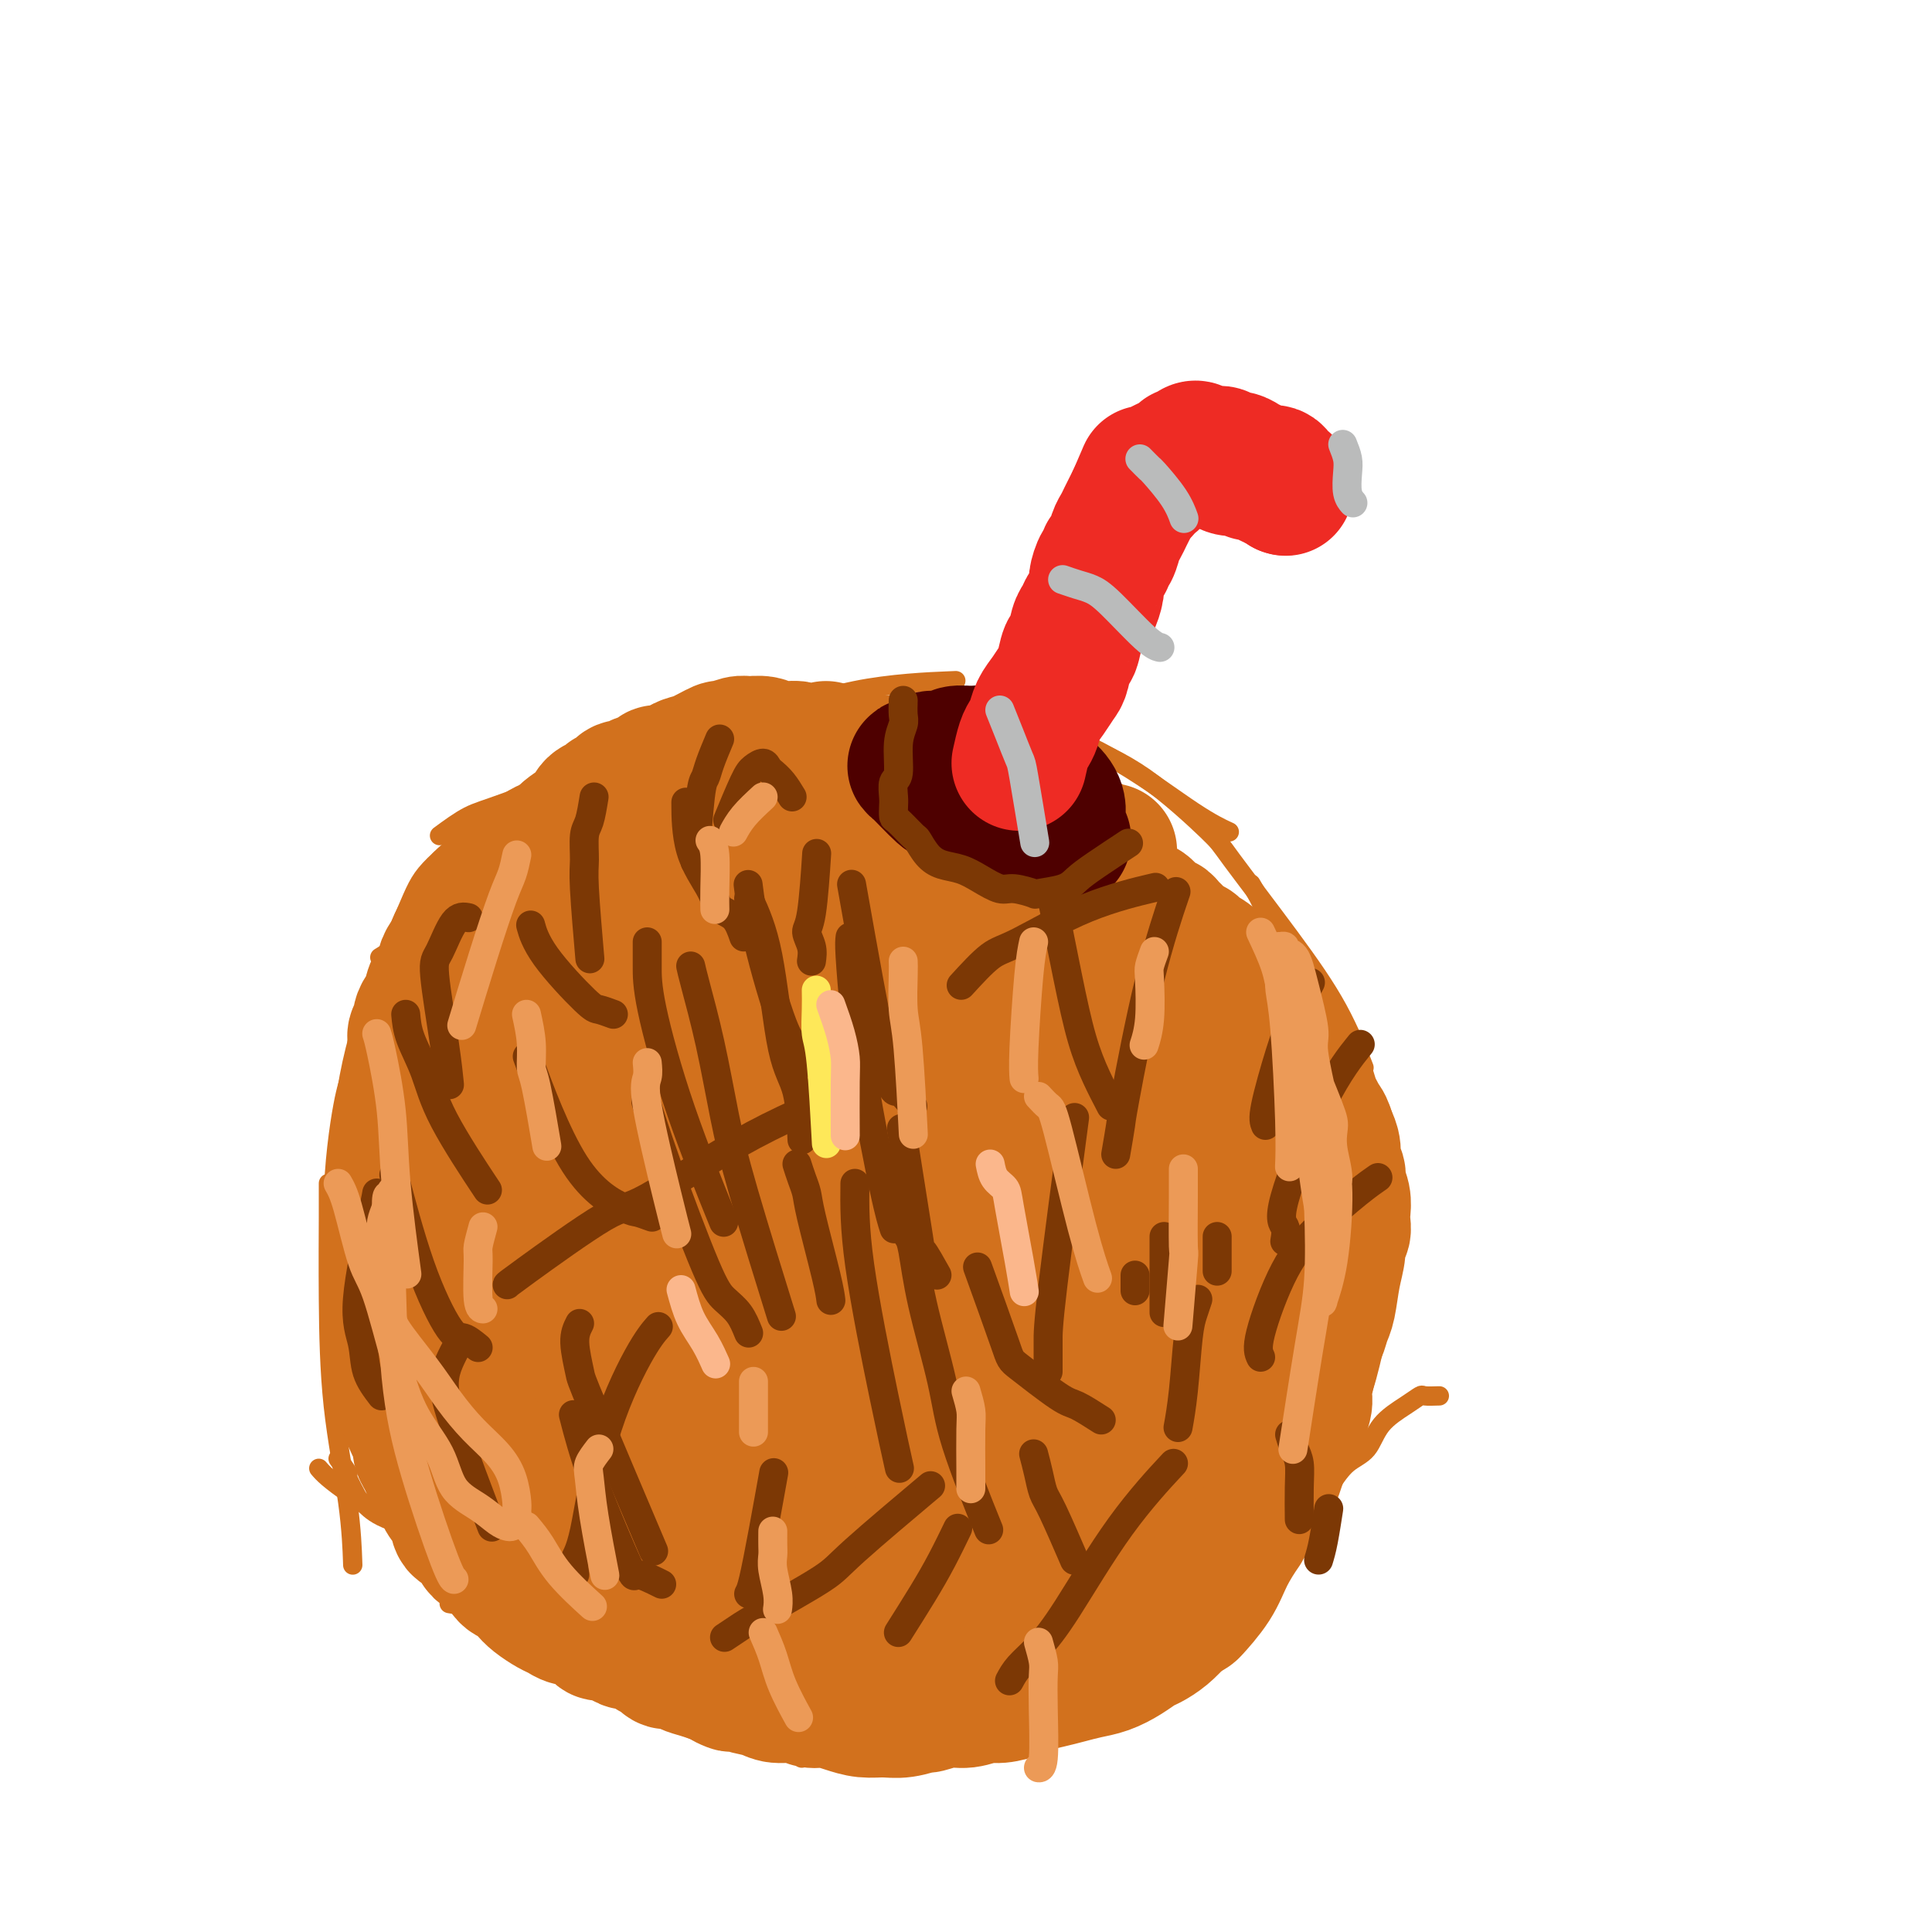 <svg viewBox='0 0 400 400' version='1.1' xmlns='http://www.w3.org/2000/svg' xmlns:xlink='http://www.w3.org/1999/xlink'><g fill='none' stroke='#D2711D' stroke-width='4' stroke-linecap='round' stroke-linejoin='round'><path d='M131,162c-0.498,0.341 -0.996,0.682 -2,1c-1.004,0.318 -2.515,0.615 -6,2c-3.485,1.385 -8.945,3.860 -14,7c-5.055,3.140 -9.705,6.945 -14,11c-4.295,4.055 -8.233,8.361 -11,11c-2.767,2.639 -4.362,3.611 -5,4c-0.638,0.389 -0.319,0.194 0,0'/><path d='M116,166c-1.044,-0.016 -2.088,-0.032 -3,0c-0.912,0.032 -1.692,0.112 -4,1c-2.308,0.888 -6.146,2.585 -10,5c-3.854,2.415 -7.726,5.547 -10,8c-2.274,2.453 -2.949,4.226 -5,9c-2.051,4.774 -5.478,12.548 -8,20c-2.522,7.452 -4.141,14.583 -5,23c-0.859,8.417 -0.960,18.119 -1,22c-0.040,3.881 -0.020,1.940 0,0'/><path d='M80,202c-0.163,1.146 -0.325,2.293 -1,3c-0.675,0.707 -1.861,0.975 -3,4c-1.139,3.025 -2.230,8.808 -3,12c-0.770,3.192 -1.217,3.795 -2,8c-0.783,4.205 -1.901,12.014 -2,20c-0.099,7.986 0.819,16.150 3,26c2.181,9.850 5.623,21.386 7,26c1.377,4.614 0.688,2.307 0,0'/><path d='M72,294c1.067,1.420 2.134,2.840 3,4c0.866,1.160 1.531,2.059 2,3c0.469,0.941 0.744,1.924 3,4c2.256,2.076 6.494,5.246 9,7c2.506,1.754 3.278,2.093 6,4c2.722,1.907 7.392,5.384 12,8c4.608,2.616 9.153,4.371 15,7c5.847,2.629 12.997,6.131 18,9c5.003,2.869 7.858,5.105 9,6c1.142,0.895 0.571,0.447 0,0'/><path d='M93,332c1.443,0.230 2.886,0.460 5,1c2.114,0.540 4.900,1.392 7,2c2.100,0.608 3.514,0.974 8,2c4.486,1.026 12.043,2.713 19,4c6.957,1.287 13.314,2.174 21,3c7.686,0.826 16.699,1.593 22,2c5.301,0.407 6.889,0.456 13,1c6.111,0.544 16.746,1.584 21,2c4.254,0.416 2.127,0.208 0,0'/><path d='M166,364c1.800,-0.359 3.599,-0.719 5,-1c1.401,-0.281 2.402,-0.484 6,-2c3.598,-1.516 9.792,-4.345 15,-6c5.208,-1.655 9.429,-2.137 15,-5c5.571,-2.863 12.493,-8.108 17,-12c4.507,-3.892 6.598,-6.433 10,-10c3.402,-3.567 8.115,-8.162 10,-10c1.885,-1.838 0.943,-0.919 0,0'/><path d='M91,173c2.066,-1.520 4.132,-3.040 6,-4c1.868,-0.960 3.537,-1.360 8,-3c4.463,-1.640 11.721,-4.520 16,-6c4.279,-1.480 5.580,-1.560 11,-3c5.420,-1.440 14.958,-4.242 23,-7c8.042,-2.758 14.588,-5.473 22,-7c7.412,-1.527 15.689,-1.865 19,-2c3.311,-0.135 1.655,-0.068 0,0'/><path d='M148,156c2.225,-1.051 4.451,-2.102 6,-3c1.549,-0.898 2.422,-1.643 6,-3c3.578,-1.357 9.860,-3.327 13,-4c3.140,-0.673 3.139,-0.049 7,0c3.861,0.049 11.585,-0.477 18,0c6.415,0.477 11.520,1.957 17,4c5.480,2.043 11.335,4.651 17,8c5.665,3.349 11.141,7.440 15,10c3.859,2.560 6.103,3.589 7,4c0.897,0.411 0.449,0.206 0,0'/><path d='M206,151c0.639,0.057 1.278,0.113 2,0c0.722,-0.113 1.526,-0.396 4,0c2.474,0.396 6.619,1.471 11,3c4.381,1.529 8.999,3.512 14,7c5.001,3.488 10.384,8.481 13,11c2.616,2.519 2.463,2.565 5,6c2.537,3.435 7.762,10.261 12,16c4.238,5.739 7.487,10.391 10,15c2.513,4.609 4.289,9.174 5,11c0.711,1.826 0.355,0.913 0,0'/><path d='M259,183c1.077,1.834 2.155,3.668 3,6c0.845,2.332 1.458,5.163 2,7c0.542,1.837 1.014,2.681 2,9c0.986,6.319 2.488,18.113 3,25c0.512,6.887 0.034,8.867 0,15c-0.034,6.133 0.375,16.421 0,26c-0.375,9.579 -1.536,18.451 -2,22c-0.464,3.549 -0.232,1.774 0,0'/><path d='M280,216c-0.009,1.598 -0.018,3.196 0,5c0.018,1.804 0.063,3.815 0,6c-0.063,2.185 -0.233,4.546 -1,12c-0.767,7.454 -2.132,20.002 -3,27c-0.868,6.998 -1.238,8.447 -2,13c-0.762,4.553 -1.916,12.210 -3,19c-1.084,6.790 -2.100,12.713 -3,17c-0.900,4.287 -1.686,6.939 -2,8c-0.314,1.061 -0.157,0.530 0,0'/><path d='M285,241c0.350,1.566 0.701,3.132 1,5c0.299,1.868 0.547,4.037 1,6c0.453,1.963 1.110,3.721 1,7c-0.110,3.279 -0.988,8.078 -2,13c-1.012,4.922 -2.160,9.966 -3,13c-0.840,3.034 -1.372,4.058 -3,7c-1.628,2.942 -4.350,7.802 -7,12c-2.650,4.198 -5.226,7.733 -8,11c-2.774,3.267 -5.747,6.264 -10,10c-4.253,3.736 -9.787,8.210 -12,10c-2.213,1.790 -1.107,0.895 0,0'/><path d='M70,302c0.905,1.274 1.810,2.548 2,3c0.190,0.452 -0.333,0.083 0,1c0.333,0.917 1.524,3.119 2,4c0.476,0.881 0.238,0.440 0,0'/><path d='M68,245c-0.002,0.653 -0.004,1.305 0,2c0.004,0.695 0.015,1.431 0,5c-0.015,3.569 -0.057,9.970 0,17c0.057,7.030 0.211,14.688 1,22c0.789,7.312 2.212,14.276 3,20c0.788,5.724 0.939,10.207 1,12c0.061,1.793 0.030,0.897 0,0'/><path d='M66,304c0.466,0.547 0.931,1.094 2,2c1.069,0.906 2.741,2.170 4,3c1.259,0.830 2.103,1.225 3,2c0.897,0.775 1.845,1.932 4,3c2.155,1.068 5.516,2.049 9,4c3.484,1.951 7.092,4.871 10,7c2.908,2.129 5.117,3.465 6,4c0.883,0.535 0.442,0.267 0,0'/><path d='M298,289c-1.210,0.038 -2.419,0.076 -3,0c-0.581,-0.076 -0.532,-0.265 -1,0c-0.468,0.265 -1.453,0.984 -3,2c-1.547,1.016 -3.657,2.330 -5,4c-1.343,1.670 -1.920,3.697 -3,5c-1.080,1.303 -2.662,1.882 -4,3c-1.338,1.118 -2.431,2.776 -4,5c-1.569,2.224 -3.613,5.015 -5,6c-1.387,0.985 -2.117,0.164 -4,2c-1.883,1.836 -4.918,6.328 -8,9c-3.082,2.672 -6.210,3.525 -9,6c-2.790,2.475 -5.243,6.570 -8,9c-2.757,2.430 -5.819,3.193 -8,4c-2.181,0.807 -3.480,1.659 -4,2c-0.520,0.341 -0.260,0.170 0,0'/><path d='M263,328c-1.174,0.523 -2.348,1.047 -3,1c-0.652,-0.047 -0.782,-0.664 -3,0c-2.218,0.664 -6.522,2.609 -11,4c-4.478,1.391 -9.128,2.229 -14,4c-4.872,1.771 -9.966,4.477 -15,6c-5.034,1.523 -10.010,1.864 -12,2c-1.990,0.136 -0.995,0.068 0,0'/></g>
<g fill='none' stroke='#D2711D' stroke-width='28' stroke-linecap='round' stroke-linejoin='round'><path d='M171,155c-1.044,0.390 -2.088,0.780 -3,1c-0.912,0.220 -1.690,0.269 -2,0c-0.310,-0.269 -0.150,-0.858 -1,-1c-0.850,-0.142 -2.708,0.162 -4,0c-1.292,-0.162 -2.017,-0.791 -3,-1c-0.983,-0.209 -2.223,0.003 -3,0c-0.777,-0.003 -1.090,-0.222 -2,0c-0.910,0.222 -2.417,0.885 -3,1c-0.583,0.115 -0.244,-0.319 -1,0c-0.756,0.319 -2.609,1.391 -4,2c-1.391,0.609 -2.321,0.755 -3,1c-0.679,0.245 -1.107,0.590 -2,1c-0.893,0.410 -2.252,0.884 -3,1c-0.748,0.116 -0.887,-0.127 -1,0c-0.113,0.127 -0.201,0.625 -1,1c-0.799,0.375 -2.308,0.626 -3,1c-0.692,0.374 -0.567,0.870 -1,1c-0.433,0.130 -1.424,-0.105 -2,0c-0.576,0.105 -0.735,0.552 -1,1c-0.265,0.448 -0.635,0.898 -1,1c-0.365,0.102 -0.726,-0.142 -1,0c-0.274,0.142 -0.462,0.672 -1,1c-0.538,0.328 -1.426,0.455 -2,1c-0.574,0.545 -0.834,1.507 -1,2c-0.166,0.493 -0.237,0.517 -1,1c-0.763,0.483 -2.218,1.424 -3,2c-0.782,0.576 -0.891,0.788 -1,1'/><path d='M117,173c-2.423,1.952 -2.480,1.832 -3,2c-0.520,0.168 -1.504,0.626 -2,1c-0.496,0.374 -0.503,0.666 -1,1c-0.497,0.334 -1.484,0.709 -2,1c-0.516,0.291 -0.562,0.497 -1,1c-0.438,0.503 -1.269,1.305 -2,2c-0.731,0.695 -1.362,1.285 -2,2c-0.638,0.715 -1.283,1.556 -2,2c-0.717,0.444 -1.505,0.493 -2,1c-0.495,0.507 -0.696,1.473 -1,2c-0.304,0.527 -0.711,0.617 -1,1c-0.289,0.383 -0.460,1.061 -1,2c-0.540,0.939 -1.449,2.139 -2,3c-0.551,0.861 -0.743,1.385 -1,2c-0.257,0.615 -0.580,1.323 -1,2c-0.420,0.677 -0.938,1.322 -1,2c-0.062,0.678 0.333,1.389 0,2c-0.333,0.611 -1.395,1.123 -2,2c-0.605,0.877 -0.754,2.118 -1,3c-0.246,0.882 -0.588,1.405 -1,2c-0.412,0.595 -0.895,1.261 -1,2c-0.105,0.739 0.168,1.551 0,2c-0.168,0.449 -0.777,0.537 -1,1c-0.223,0.463 -0.060,1.303 0,2c0.060,0.697 0.016,1.253 0,2c-0.016,0.747 -0.004,1.685 0,3c0.004,1.315 0.001,3.008 0,4c-0.001,0.992 -0.000,1.283 0,2c0.000,0.717 0.000,1.858 0,3'/><path d='M86,230c-0.166,2.946 -0.580,2.309 -1,3c-0.420,0.691 -0.845,2.708 -1,4c-0.155,1.292 -0.041,1.858 0,3c0.041,1.142 0.008,2.860 0,4c-0.008,1.140 0.008,1.703 0,2c-0.008,0.297 -0.041,0.330 0,1c0.041,0.670 0.154,1.978 0,3c-0.154,1.022 -0.577,1.758 -1,3c-0.423,1.242 -0.845,2.990 -1,4c-0.155,1.010 -0.041,1.281 0,2c0.041,0.719 0.011,1.885 0,3c-0.011,1.115 -0.003,2.178 0,3c0.003,0.822 0.001,1.402 0,2c-0.001,0.598 -0.000,1.215 0,2c0.000,0.785 -0.001,1.739 0,3c0.001,1.261 0.003,2.830 0,4c-0.003,1.170 -0.011,1.942 0,3c0.011,1.058 0.041,2.404 0,3c-0.041,0.596 -0.151,0.443 0,1c0.151,0.557 0.565,1.826 1,3c0.435,1.174 0.891,2.254 1,3c0.109,0.746 -0.129,1.158 0,2c0.129,0.842 0.626,2.112 1,3c0.374,0.888 0.624,1.393 1,2c0.376,0.607 0.877,1.317 1,2c0.123,0.683 -0.132,1.338 0,2c0.132,0.662 0.651,1.332 1,2c0.349,0.668 0.528,1.334 1,2c0.472,0.666 1.236,1.333 2,2'/><path d='M91,306c1.649,4.368 1.270,3.287 1,3c-0.270,-0.287 -0.433,0.221 0,1c0.433,0.779 1.462,1.829 2,3c0.538,1.171 0.585,2.462 1,3c0.415,0.538 1.199,0.323 2,1c0.801,0.677 1.618,2.246 2,3c0.382,0.754 0.329,0.691 1,1c0.671,0.309 2.065,0.988 3,2c0.935,1.012 1.409,2.355 2,3c0.591,0.645 1.299,0.592 2,1c0.701,0.408 1.395,1.276 2,2c0.605,0.724 1.121,1.304 2,2c0.879,0.696 2.122,1.509 3,2c0.878,0.491 1.391,0.661 2,1c0.609,0.339 1.313,0.847 2,1c0.687,0.153 1.357,-0.047 2,0c0.643,0.047 1.261,0.343 2,1c0.739,0.657 1.601,1.677 2,2c0.399,0.323 0.337,-0.050 1,0c0.663,0.050 2.051,0.524 3,1c0.949,0.476 1.458,0.955 2,1c0.542,0.045 1.118,-0.342 2,0c0.882,0.342 2.070,1.415 3,2c0.930,0.585 1.603,0.681 2,1c0.397,0.319 0.518,0.859 1,1c0.482,0.141 1.325,-0.117 2,0c0.675,0.117 1.182,0.608 2,1c0.818,0.392 1.948,0.683 3,1c1.052,0.317 2.026,0.658 3,1'/><path d='M148,347c6.073,2.715 2.756,1.502 2,1c-0.756,-0.502 1.050,-0.293 2,0c0.950,0.293 1.045,0.671 2,1c0.955,0.329 2.772,0.609 4,1c1.228,0.391 1.868,0.892 3,1c1.132,0.108 2.756,-0.177 4,0c1.244,0.177 2.107,0.818 3,1c0.893,0.182 1.816,-0.094 3,0c1.184,0.094 2.630,0.557 4,1c1.370,0.443 2.665,0.866 4,1c1.335,0.134 2.709,-0.021 4,0c1.291,0.021 2.497,0.217 4,0c1.503,-0.217 3.302,-0.847 4,-1c0.698,-0.153 0.296,0.170 1,0c0.704,-0.170 2.514,-0.833 4,-1c1.486,-0.167 2.647,0.163 4,0c1.353,-0.163 2.896,-0.817 4,-1c1.104,-0.183 1.768,0.106 3,0c1.232,-0.106 3.032,-0.606 4,-1c0.968,-0.394 1.105,-0.682 2,-1c0.895,-0.318 2.550,-0.665 4,-1c1.450,-0.335 2.696,-0.657 4,-1c1.304,-0.343 2.666,-0.707 4,-1c1.334,-0.293 2.639,-0.514 4,-1c1.361,-0.486 2.776,-1.235 4,-2c1.224,-0.765 2.256,-1.545 3,-2c0.744,-0.455 1.200,-0.584 2,-1c0.800,-0.416 1.943,-1.119 3,-2c1.057,-0.881 2.029,-1.941 3,-3'/><path d='M244,335c2.794,-1.773 2.278,-1.206 3,-2c0.722,-0.794 2.682,-2.948 4,-5c1.318,-2.052 1.995,-4.003 3,-6c1.005,-1.997 2.338,-4.038 3,-5c0.662,-0.962 0.654,-0.843 1,-2c0.346,-1.157 1.047,-3.591 2,-5c0.953,-1.409 2.158,-1.792 3,-3c0.842,-1.208 1.321,-3.242 2,-5c0.679,-1.758 1.558,-3.242 2,-4c0.442,-0.758 0.447,-0.791 1,-2c0.553,-1.209 1.654,-3.593 2,-5c0.346,-1.407 -0.062,-1.837 0,-3c0.062,-1.163 0.594,-3.060 1,-5c0.406,-1.940 0.686,-3.921 1,-5c0.314,-1.079 0.663,-1.254 1,-2c0.337,-0.746 0.664,-2.063 1,-3c0.336,-0.937 0.682,-1.493 1,-3c0.318,-1.507 0.607,-3.965 1,-6c0.393,-2.035 0.890,-3.647 1,-5c0.110,-1.353 -0.165,-2.448 0,-3c0.165,-0.552 0.772,-0.560 1,-1c0.228,-0.440 0.076,-1.311 0,-2c-0.076,-0.689 -0.077,-1.195 0,-2c0.077,-0.805 0.232,-1.909 0,-3c-0.232,-1.091 -0.849,-2.168 -1,-3c-0.151,-0.832 0.166,-1.419 0,-2c-0.166,-0.581 -0.814,-1.156 -1,-2c-0.186,-0.844 0.090,-1.955 0,-3c-0.090,-1.045 -0.545,-2.022 -1,-3'/><path d='M275,235c-0.930,-3.424 -1.754,-2.986 -2,-3c-0.246,-0.014 0.086,-0.482 0,-1c-0.086,-0.518 -0.589,-1.088 -1,-2c-0.411,-0.912 -0.731,-2.167 -1,-3c-0.269,-0.833 -0.486,-1.243 -1,-2c-0.514,-0.757 -1.324,-1.861 -2,-3c-0.676,-1.139 -1.220,-2.313 -2,-3c-0.780,-0.687 -1.798,-0.888 -3,-2c-1.202,-1.112 -2.587,-3.136 -3,-4c-0.413,-0.864 0.148,-0.567 0,-1c-0.148,-0.433 -1.003,-1.597 -2,-3c-0.997,-1.403 -2.136,-3.044 -3,-4c-0.864,-0.956 -1.454,-1.226 -2,-2c-0.546,-0.774 -1.048,-2.052 -2,-3c-0.952,-0.948 -2.353,-1.567 -3,-2c-0.647,-0.433 -0.540,-0.680 -1,-1c-0.460,-0.320 -1.488,-0.715 -2,-1c-0.512,-0.285 -0.507,-0.462 -1,-1c-0.493,-0.538 -1.482,-1.438 -2,-2c-0.518,-0.562 -0.564,-0.788 -1,-1c-0.436,-0.212 -1.262,-0.412 -2,-1c-0.738,-0.588 -1.389,-1.565 -2,-2c-0.611,-0.435 -1.181,-0.327 -2,-1c-0.819,-0.673 -1.888,-2.126 -3,-3c-1.112,-0.874 -2.268,-1.168 -3,-2c-0.732,-0.832 -1.042,-2.202 -2,-3c-0.958,-0.798 -2.566,-1.022 -4,-2c-1.434,-0.978 -2.696,-2.708 -4,-4c-1.304,-1.292 -2.652,-2.146 -4,-3'/><path d='M215,170c-6.360,-4.907 -4.262,-2.674 -4,-2c0.262,0.674 -1.314,-0.212 -3,-1c-1.686,-0.788 -3.481,-1.479 -5,-2c-1.519,-0.521 -2.761,-0.874 -4,-1c-1.239,-0.126 -2.475,-0.026 -4,0c-1.525,0.026 -3.340,-0.021 -5,0c-1.660,0.021 -3.166,0.110 -5,0c-1.834,-0.110 -3.996,-0.418 -6,0c-2.004,0.418 -3.849,1.562 -6,2c-2.151,0.438 -4.607,0.170 -6,0c-1.393,-0.170 -1.722,-0.242 -3,0c-1.278,0.242 -3.505,0.797 -5,1c-1.495,0.203 -2.259,0.054 -3,0c-0.741,-0.054 -1.458,-0.012 -2,0c-0.542,0.012 -0.908,-0.006 -1,0c-0.092,0.006 0.091,0.037 0,0c-0.091,-0.037 -0.456,-0.142 -1,0c-0.544,0.142 -1.268,0.532 0,0c1.268,-0.532 4.526,-1.984 7,-3c2.474,-1.016 4.163,-1.595 5,-2c0.837,-0.405 0.822,-0.634 2,-1c1.178,-0.366 3.548,-0.868 5,-1c1.452,-0.132 1.986,0.105 3,0c1.014,-0.105 2.507,-0.553 4,-1'/><path d='M178,159c4.731,-1.241 4.060,-0.345 4,0c-0.060,0.345 0.493,0.137 2,0c1.507,-0.137 3.969,-0.204 6,0c2.031,0.204 3.632,0.679 5,1c1.368,0.321 2.504,0.487 4,1c1.496,0.513 3.351,1.373 5,2c1.649,0.627 3.093,1.023 4,1c0.907,-0.023 1.277,-0.463 2,0c0.723,0.463 1.798,1.829 3,3c1.202,1.171 2.532,2.146 4,3c1.468,0.854 3.076,1.588 4,2c0.924,0.412 1.166,0.503 2,1c0.834,0.497 2.260,1.401 3,2c0.740,0.599 0.794,0.894 1,1c0.206,0.106 0.564,0.023 1,0c0.436,-0.023 0.950,0.016 1,0c0.050,-0.016 -0.362,-0.085 0,0c0.362,0.085 1.500,0.324 0,0c-1.500,-0.324 -5.637,-1.212 -9,-2c-3.363,-0.788 -5.951,-1.478 -9,-2c-3.049,-0.522 -6.560,-0.876 -10,-1c-3.440,-0.124 -6.808,-0.017 -11,0c-4.192,0.017 -9.206,-0.057 -12,0c-2.794,0.057 -3.368,0.246 -6,1c-2.632,0.754 -7.324,2.073 -11,3c-3.676,0.927 -6.338,1.464 -9,2'/><path d='M152,177c-5.668,1.324 -6.839,1.633 -9,3c-2.161,1.367 -5.313,3.791 -8,6c-2.687,2.209 -4.908,4.202 -7,7c-2.092,2.798 -4.055,6.401 -6,9c-1.945,2.599 -3.872,4.193 -5,6c-1.128,1.807 -1.457,3.827 -2,5c-0.543,1.173 -1.298,1.499 -2,3c-0.702,1.501 -1.350,4.176 -2,7c-0.650,2.824 -1.302,5.797 -2,8c-0.698,2.203 -1.441,3.635 -2,6c-0.559,2.365 -0.934,5.662 -1,9c-0.066,3.338 0.178,6.717 0,10c-0.178,3.283 -0.776,6.470 -1,8c-0.224,1.530 -0.072,1.404 0,3c0.072,1.596 0.064,4.915 0,8c-0.064,3.085 -0.185,5.935 0,8c0.185,2.065 0.674,3.346 1,5c0.326,1.654 0.487,3.683 1,6c0.513,2.317 1.376,4.922 2,7c0.624,2.078 1.007,3.629 2,6c0.993,2.371 2.597,5.563 4,8c1.403,2.437 2.607,4.118 4,6c1.393,1.882 2.976,3.964 4,5c1.024,1.036 1.489,1.027 3,2c1.511,0.973 4.068,2.929 6,4c1.932,1.071 3.240,1.256 5,2c1.760,0.744 3.974,2.046 6,3c2.026,0.954 3.865,1.558 6,2c2.135,0.442 4.568,0.721 7,1'/><path d='M156,340c6.734,2.208 7.070,0.730 9,0c1.930,-0.730 5.454,-0.710 9,-1c3.546,-0.290 7.113,-0.890 9,-1c1.887,-0.110 2.092,0.272 4,0c1.908,-0.272 5.519,-1.196 9,-2c3.481,-0.804 6.833,-1.487 10,-2c3.167,-0.513 6.149,-0.856 9,-2c2.851,-1.144 5.569,-3.088 7,-4c1.431,-0.912 1.574,-0.790 3,-2c1.426,-1.210 4.136,-3.751 6,-6c1.864,-2.249 2.881,-4.207 4,-6c1.119,-1.793 2.338,-3.420 3,-6c0.662,-2.580 0.766,-6.113 1,-10c0.234,-3.887 0.598,-8.129 1,-12c0.402,-3.871 0.840,-7.372 1,-9c0.160,-1.628 0.040,-1.384 0,-3c-0.040,-1.616 0.001,-5.091 0,-8c-0.001,-2.909 -0.043,-5.252 0,-8c0.043,-2.748 0.171,-5.901 0,-9c-0.171,-3.099 -0.639,-6.142 -1,-9c-0.361,-2.858 -0.613,-5.530 -2,-8c-1.387,-2.470 -3.908,-4.738 -6,-7c-2.092,-2.262 -3.756,-4.518 -5,-6c-1.244,-1.482 -2.069,-2.189 -4,-4c-1.931,-1.811 -4.968,-4.726 -8,-7c-3.032,-2.274 -6.060,-3.909 -9,-6c-2.940,-2.091 -5.791,-4.640 -9,-6c-3.209,-1.360 -6.774,-1.531 -10,-2c-3.226,-0.469 -6.113,-1.234 -9,-2'/><path d='M178,192c-3.849,-0.577 -3.973,-0.021 -6,0c-2.027,0.021 -5.959,-0.493 -10,0c-4.041,0.493 -8.193,1.994 -12,4c-3.807,2.006 -7.271,4.519 -11,8c-3.729,3.481 -7.723,7.932 -10,12c-2.277,4.068 -2.835,7.753 -4,11c-1.165,3.247 -2.935,6.056 -4,10c-1.065,3.944 -1.423,9.024 -2,13c-0.577,3.976 -1.371,6.848 -1,11c0.371,4.152 1.909,9.585 3,14c1.091,4.415 1.735,7.810 4,11c2.265,3.190 6.150,6.173 8,8c1.850,1.827 1.666,2.499 4,4c2.334,1.501 7.187,3.831 11,5c3.813,1.169 6.586,1.178 11,1c4.414,-0.178 10.467,-0.543 17,-3c6.533,-2.457 13.544,-7.006 19,-11c5.456,-3.994 9.356,-7.434 14,-12c4.644,-4.566 10.030,-10.259 14,-15c3.970,-4.741 6.522,-8.530 9,-12c2.478,-3.470 4.882,-6.621 6,-10c1.118,-3.379 0.950,-6.985 1,-9c0.050,-2.015 0.320,-2.440 0,-4c-0.320,-1.560 -1.228,-4.255 -3,-8c-1.772,-3.745 -4.409,-8.539 -7,-12c-2.591,-3.461 -5.138,-5.587 -9,-8c-3.862,-2.413 -9.040,-5.111 -12,-6c-2.960,-0.889 -3.703,0.032 -7,0c-3.297,-0.032 -9.149,-1.016 -15,-2'/><path d='M186,192c-7.232,0.722 -14.313,3.527 -18,5c-3.687,1.473 -3.979,1.613 -7,4c-3.021,2.387 -8.769,7.021 -13,12c-4.231,4.979 -6.943,10.303 -9,16c-2.057,5.697 -3.459,11.767 -4,15c-0.541,3.233 -0.222,3.630 0,6c0.222,2.370 0.347,6.713 1,11c0.653,4.287 1.832,8.518 4,12c2.168,3.482 5.323,6.216 9,8c3.677,1.784 7.875,2.619 10,3c2.125,0.381 2.177,0.310 5,0c2.823,-0.310 8.419,-0.859 14,-3c5.581,-2.141 11.149,-5.876 17,-11c5.851,-5.124 11.986,-11.639 15,-15c3.014,-3.361 2.906,-3.569 5,-7c2.094,-3.431 6.391,-10.084 9,-15c2.609,-4.916 3.530,-8.094 4,-11c0.470,-2.906 0.488,-5.539 0,-8c-0.488,-2.461 -1.484,-4.751 -2,-6c-0.516,-1.249 -0.554,-1.458 -2,-3c-1.446,-1.542 -4.301,-4.418 -8,-6c-3.699,-1.582 -8.241,-1.870 -11,-2c-2.759,-0.130 -3.736,-0.102 -8,1c-4.264,1.102 -11.817,3.277 -18,7c-6.183,3.723 -10.997,8.995 -14,12c-3.003,3.005 -4.197,3.744 -6,6c-1.803,2.256 -4.216,6.031 -6,10c-1.784,3.969 -2.938,8.134 -3,11c-0.062,2.866 0.969,4.433 2,6'/><path d='M152,250c1.508,2.340 4.278,5.189 6,7c1.722,1.811 2.398,2.583 5,3c2.602,0.417 7.131,0.478 12,0c4.869,-0.478 10.078,-1.496 15,-3c4.922,-1.504 9.558,-3.494 13,-5c3.442,-1.506 5.692,-2.527 8,-5c2.308,-2.473 4.675,-6.399 6,-8c1.325,-1.601 1.608,-0.876 2,-2c0.392,-1.124 0.893,-4.098 1,-6c0.107,-1.902 -0.180,-2.731 -1,-4c-0.820,-1.269 -2.174,-2.977 -3,-4c-0.826,-1.023 -1.125,-1.362 -3,-2c-1.875,-0.638 -5.325,-1.576 -10,-2c-4.675,-0.424 -10.577,-0.334 -14,0c-3.423,0.334 -4.369,0.911 -7,3c-2.631,2.089 -6.946,5.689 -10,8c-3.054,2.311 -4.848,3.334 -6,6c-1.152,2.666 -1.662,6.976 -2,9c-0.338,2.024 -0.502,1.763 0,3c0.502,1.237 1.672,3.973 4,6c2.328,2.027 5.815,3.346 10,4c4.185,0.654 9.068,0.644 12,0c2.932,-0.644 3.913,-1.920 7,-3c3.087,-1.080 8.279,-1.964 12,-3c3.721,-1.036 5.972,-2.225 8,-4c2.028,-1.775 3.832,-4.136 5,-6c1.168,-1.864 1.699,-3.233 2,-4c0.301,-0.767 0.372,-0.934 0,-2c-0.372,-1.066 -1.186,-3.033 -2,-5'/><path d='M222,231c-0.731,-2.899 -2.557,-4.646 -5,-6c-2.443,-1.354 -5.501,-2.316 -9,-3c-3.499,-0.684 -7.439,-1.089 -10,-1c-2.561,0.089 -3.744,0.674 -6,1c-2.256,0.326 -5.585,0.395 -9,2c-3.415,1.605 -6.916,4.747 -10,8c-3.084,3.253 -5.750,6.619 -8,9c-2.250,2.381 -4.082,3.779 -6,7c-1.918,3.221 -3.922,8.267 -5,11c-1.078,2.733 -1.231,3.154 -2,6c-0.769,2.846 -2.155,8.116 -3,12c-0.845,3.884 -1.150,6.382 -2,9c-0.850,2.618 -2.245,5.355 -3,8c-0.755,2.645 -0.872,5.198 -1,7c-0.128,1.802 -0.269,2.854 0,4c0.269,1.146 0.948,2.387 1,3c0.052,0.613 -0.522,0.596 0,1c0.522,0.404 2.140,1.227 3,2c0.860,0.773 0.964,1.496 2,2c1.036,0.504 3.006,0.789 5,1c1.994,0.211 4.012,0.349 7,0c2.988,-0.349 6.946,-1.187 10,-2c3.054,-0.813 5.205,-1.603 9,-3c3.795,-1.397 9.234,-3.400 12,-5c2.766,-1.600 2.860,-2.796 5,-4c2.140,-1.204 6.326,-2.415 9,-4c2.674,-1.585 3.835,-3.542 5,-5c1.165,-1.458 2.333,-2.417 3,-3c0.667,-0.583 0.834,-0.792 1,-1'/><path d='M215,287c3.481,-2.829 0.683,-1.401 0,-1c-0.683,0.401 0.747,-0.223 0,0c-0.747,0.223 -3.673,1.294 -5,2c-1.327,0.706 -1.054,1.048 -3,2c-1.946,0.952 -6.110,2.513 -8,3c-1.890,0.487 -1.505,-0.102 -4,1c-2.495,1.102 -7.871,3.893 -12,6c-4.129,2.107 -7.011,3.530 -10,5c-2.989,1.470 -6.085,2.986 -9,4c-2.915,1.014 -5.649,1.525 -8,3c-2.351,1.475 -4.317,3.913 -6,5c-1.683,1.087 -3.081,0.823 -4,1c-0.919,0.177 -1.360,0.794 -2,1c-0.640,0.206 -1.481,-0.000 -2,0c-0.519,0.000 -0.716,0.207 -1,0c-0.284,-0.207 -0.653,-0.829 -1,-1c-0.347,-0.171 -0.671,0.109 -1,0c-0.329,-0.109 -0.664,-0.608 -1,-1c-0.336,-0.392 -0.672,-0.678 -1,-1c-0.328,-0.322 -0.647,-0.679 -1,-1c-0.353,-0.321 -0.740,-0.607 -1,-1c-0.260,-0.393 -0.395,-0.892 -1,-2c-0.605,-1.108 -1.681,-2.824 -2,-4c-0.319,-1.176 0.119,-1.812 0,-3c-0.119,-1.188 -0.795,-2.927 -1,-4c-0.205,-1.073 0.060,-1.481 0,-2c-0.060,-0.519 -0.446,-1.148 0,-2c0.446,-0.852 1.723,-1.926 3,-3'/><path d='M134,294c0.708,-0.438 0.980,-0.033 2,0c1.020,0.033 2.790,-0.305 5,0c2.210,0.305 4.860,1.253 8,2c3.140,0.747 6.771,1.292 10,2c3.229,0.708 6.055,1.580 8,2c1.945,0.420 3.010,0.389 5,0c1.990,-0.389 4.905,-1.137 8,-2c3.095,-0.863 6.371,-1.841 9,-3c2.629,-1.159 4.612,-2.497 6,-4c1.388,-1.503 2.182,-3.170 4,-6c1.818,-2.830 4.659,-6.823 6,-9c1.341,-2.177 1.183,-2.537 2,-5c0.817,-2.463 2.611,-7.028 4,-11c1.389,-3.972 2.373,-7.353 3,-10c0.627,-2.647 0.898,-4.562 1,-6c0.102,-1.438 0.036,-2.399 0,-3c-0.036,-0.601 -0.040,-0.844 0,-1c0.040,-0.156 0.125,-0.227 0,-1c-0.125,-0.773 -0.461,-2.249 -1,-3c-0.539,-0.751 -1.282,-0.778 -2,-1c-0.718,-0.222 -1.412,-0.638 -3,-1c-1.588,-0.362 -4.071,-0.669 -7,0c-2.929,0.669 -6.305,2.315 -8,3c-1.695,0.685 -1.709,0.410 -4,2c-2.291,1.590 -6.860,5.045 -9,7c-2.140,1.955 -1.852,2.411 -2,3c-0.148,0.589 -0.732,1.313 -1,2c-0.268,0.687 -0.219,1.339 0,2c0.219,0.661 0.610,1.330 1,2'/><path d='M179,255c0.626,2.071 3.190,2.748 6,3c2.810,0.252 5.864,0.078 10,-1c4.136,-1.078 9.353,-3.060 12,-4c2.647,-0.940 2.724,-0.839 5,-2c2.276,-1.161 6.752,-3.585 10,-6c3.248,-2.415 5.267,-4.820 7,-7c1.733,-2.180 3.179,-4.134 4,-5c0.821,-0.866 1.015,-0.644 1,-1c-0.015,-0.356 -0.240,-1.288 0,-2c0.240,-0.712 0.944,-1.202 0,0c-0.944,1.202 -3.535,4.097 -5,6c-1.465,1.903 -1.804,2.815 -2,4c-0.196,1.185 -0.247,2.643 -1,5c-0.753,2.357 -2.206,5.611 -3,8c-0.794,2.389 -0.930,3.911 -1,5c-0.070,1.089 -0.076,1.743 0,3c0.076,1.257 0.234,3.117 1,4c0.766,0.883 2.141,0.791 3,1c0.859,0.209 1.203,0.720 2,1c0.797,0.280 2.047,0.329 4,0c1.953,-0.329 4.609,-1.035 6,-2c1.391,-0.965 1.517,-2.188 3,-4c1.483,-1.812 4.323,-4.212 6,-6c1.677,-1.788 2.192,-2.964 3,-4c0.808,-1.036 1.910,-1.933 3,-4c1.090,-2.067 2.169,-5.305 3,-8c0.831,-2.695 1.416,-4.848 2,-7'/><path d='M258,232c1.228,-3.182 1.797,-3.638 2,-4c0.203,-0.362 0.040,-0.630 0,-1c-0.040,-0.370 0.042,-0.842 0,-1c-0.042,-0.158 -0.208,-0.000 0,0c0.208,0.000 0.791,-0.156 1,0c0.209,0.156 0.043,0.625 0,1c-0.043,0.375 0.038,0.655 0,1c-0.038,0.345 -0.195,0.754 0,2c0.195,1.246 0.740,3.330 1,5c0.260,1.670 0.233,2.928 0,6c-0.233,3.072 -0.672,7.958 -1,10c-0.328,2.042 -0.544,1.238 -1,3c-0.456,1.762 -1.151,6.088 -2,9c-0.849,2.912 -1.852,4.410 -3,7c-1.148,2.590 -2.441,6.272 -4,9c-1.559,2.728 -3.385,4.502 -5,7c-1.615,2.498 -3.018,5.720 -5,9c-1.982,3.280 -4.544,6.616 -6,8c-1.456,1.384 -1.806,0.814 -3,2c-1.194,1.186 -3.231,4.128 -5,6c-1.769,1.872 -3.268,2.674 -5,4c-1.732,1.326 -3.695,3.177 -5,4c-1.305,0.823 -1.951,0.616 -3,1c-1.049,0.384 -2.500,1.357 -4,2c-1.500,0.643 -3.048,0.957 -4,1c-0.952,0.043 -1.307,-0.184 -2,0c-0.693,0.184 -1.725,0.780 -3,1c-1.275,0.220 -2.793,0.063 -4,0c-1.207,-0.063 -2.104,-0.031 -3,0'/><path d='M194,324c-4.144,0.757 -3.004,0.150 -3,0c0.004,-0.150 -1.127,0.156 -2,0c-0.873,-0.156 -1.489,-0.775 -2,-1c-0.511,-0.225 -0.918,-0.057 -1,0c-0.082,0.057 0.160,0.004 0,0c-0.160,-0.004 -0.723,0.040 -1,0c-0.277,-0.040 -0.267,-0.165 0,-1c0.267,-0.835 0.791,-2.382 1,-3c0.209,-0.618 0.105,-0.309 0,0'/></g>
<g fill='none' stroke='#4E0000' stroke-width='28' stroke-linecap='round' stroke-linejoin='round'><path d='M210,159c-0.636,-0.301 -1.271,-0.602 -2,-1c-0.729,-0.398 -1.550,-0.892 -2,-1c-0.450,-0.108 -0.528,0.171 -1,0c-0.472,-0.171 -1.337,-0.793 -2,-1c-0.663,-0.207 -1.123,-0.001 -2,0c-0.877,0.001 -2.171,-0.205 -3,0c-0.829,0.205 -1.194,0.820 -2,1c-0.806,0.180 -2.054,-0.076 -3,0c-0.946,0.076 -1.590,0.485 -2,1c-0.410,0.515 -0.585,1.136 -1,1c-0.415,-0.136 -1.069,-1.028 0,0c1.069,1.028 3.859,3.976 5,5c1.141,1.024 0.631,0.122 1,0c0.369,-0.122 1.617,0.534 3,1c1.383,0.466 2.902,0.740 4,1c1.098,0.260 1.776,0.504 3,1c1.224,0.496 2.993,1.243 4,2c1.007,0.757 1.253,1.523 2,2c0.747,0.477 1.994,0.664 3,1c1.006,0.336 1.771,0.821 2,1c0.229,0.179 -0.077,0.051 0,0c0.077,-0.051 0.539,-0.026 1,0'/><path d='M218,173c4.327,1.922 1.145,-0.274 0,-1c-1.145,-0.726 -0.254,0.017 0,0c0.254,-0.017 -0.128,-0.793 0,-1c0.128,-0.207 0.766,0.156 1,0c0.234,-0.156 0.063,-0.832 0,-1c-0.063,-0.168 -0.020,0.173 0,0c0.020,-0.173 0.016,-0.858 0,-1c-0.016,-0.142 -0.046,0.260 0,0c0.046,-0.260 0.166,-1.183 0,-2c-0.166,-0.817 -0.620,-1.528 -1,-2c-0.380,-0.472 -0.687,-0.705 -1,-1c-0.313,-0.295 -0.632,-0.654 -1,-1c-0.368,-0.346 -0.784,-0.681 -1,-1c-0.216,-0.319 -0.233,-0.621 -1,-1c-0.767,-0.379 -2.283,-0.834 -3,-1c-0.717,-0.166 -0.636,-0.045 -1,0c-0.364,0.045 -1.175,0.012 -2,0c-0.825,-0.012 -1.664,-0.003 -2,0c-0.336,0.003 -0.168,0.002 0,0'/></g>
<g fill='none' stroke='#EE2B24' stroke-width='28' stroke-linecap='round' stroke-linejoin='round'><path d='M211,158c0.335,-1.505 0.670,-3.011 1,-4c0.330,-0.989 0.656,-1.463 1,-2c0.344,-0.537 0.708,-1.139 1,-2c0.292,-0.861 0.512,-1.983 1,-3c0.488,-1.017 1.244,-1.929 2,-3c0.756,-1.071 1.512,-2.301 2,-3c0.488,-0.699 0.708,-0.869 1,-2c0.292,-1.131 0.656,-3.224 1,-4c0.344,-0.776 0.669,-0.233 1,-1c0.331,-0.767 0.667,-2.842 1,-4c0.333,-1.158 0.663,-1.397 1,-2c0.337,-0.603 0.681,-1.570 1,-2c0.319,-0.430 0.611,-0.325 1,-1c0.389,-0.675 0.874,-2.132 1,-3c0.126,-0.868 -0.107,-1.148 0,-2c0.107,-0.852 0.553,-2.277 1,-3c0.447,-0.723 0.893,-0.746 1,-1c0.107,-0.254 -0.126,-0.740 0,-1c0.126,-0.260 0.611,-0.296 1,-1c0.389,-0.704 0.682,-2.077 1,-3c0.318,-0.923 0.660,-1.397 1,-2c0.340,-0.603 0.679,-1.337 1,-2c0.321,-0.663 0.625,-1.255 1,-2c0.375,-0.745 0.821,-1.641 1,-2c0.179,-0.359 0.089,-0.179 0,0'/><path d='M235,103c3.890,-8.974 1.616,-3.910 1,-2c-0.616,1.910 0.425,0.667 1,0c0.575,-0.667 0.684,-0.757 1,-1c0.316,-0.243 0.839,-0.639 1,-1c0.161,-0.361 -0.041,-0.688 0,-1c0.041,-0.312 0.326,-0.609 1,-1c0.674,-0.391 1.739,-0.874 2,-1c0.261,-0.126 -0.281,0.106 0,0c0.281,-0.106 1.385,-0.551 2,-1c0.615,-0.449 0.741,-0.901 1,-1c0.259,-0.099 0.649,0.156 1,0c0.351,-0.156 0.661,-0.722 1,-1c0.339,-0.278 0.706,-0.267 1,0c0.294,0.267 0.516,0.789 1,1c0.484,0.211 1.232,0.112 2,0c0.768,-0.112 1.557,-0.238 2,0c0.443,0.238 0.541,0.839 1,1c0.459,0.161 1.278,-0.116 2,0c0.722,0.116 1.346,0.627 2,1c0.654,0.373 1.338,0.608 2,1c0.662,0.392 1.301,0.943 2,1c0.699,0.057 1.459,-0.378 2,0c0.541,0.378 0.863,1.568 1,2c0.137,0.432 0.088,0.105 0,0c-0.088,-0.105 -0.216,0.010 0,0c0.216,-0.010 0.776,-0.146 1,0c0.224,0.146 0.112,0.573 0,1'/><path d='M266,101c1.481,0.541 -3.815,-2.107 -6,-3c-2.185,-0.893 -1.258,-0.033 -1,0c0.258,0.033 -0.154,-0.762 -1,-1c-0.846,-0.238 -2.125,0.081 -3,0c-0.875,-0.081 -1.345,-0.561 -2,-1c-0.655,-0.439 -1.496,-0.836 -2,-1c-0.504,-0.164 -0.671,-0.096 -1,0c-0.329,0.096 -0.819,0.218 -1,0c-0.181,-0.218 -0.052,-0.777 0,-1c0.052,-0.223 0.026,-0.112 0,0'/></g>
<g fill='none' stroke='#7C3805' stroke-width='6' stroke-linecap='round' stroke-linejoin='round'><path d='M137,328c-2.067,-1.030 -4.134,-2.061 -5,-2c-0.866,0.061 -0.531,1.212 -2,-2c-1.469,-3.212 -4.742,-10.788 -7,-17c-2.258,-6.212 -3.502,-11.061 -4,-13c-0.498,-1.939 -0.249,-0.970 0,0'/><path d='M155,330c0.256,-0.464 0.512,-0.929 1,-3c0.488,-2.071 1.208,-5.750 2,-10c0.792,-4.250 1.655,-9.071 2,-11c0.345,-1.929 0.173,-0.964 0,0'/><path d='M186,338c1.750,-2.768 3.500,-5.536 5,-8c1.500,-2.464 2.750,-4.625 4,-7c1.250,-2.375 2.500,-4.964 3,-6c0.500,-1.036 0.250,-0.518 0,0'/><path d='M155,276c-0.571,-1.418 -1.141,-2.837 -2,-4c-0.859,-1.163 -2.006,-2.071 -3,-3c-0.994,-0.929 -1.833,-1.878 -4,-7c-2.167,-5.122 -5.660,-14.418 -8,-21c-2.340,-6.582 -3.526,-10.452 -4,-12c-0.474,-1.548 -0.237,-0.774 0,0'/><path d='M105,266c0.016,-0.057 0.032,-0.115 4,-3c3.968,-2.885 11.889,-8.599 16,-11c4.111,-2.401 4.411,-1.489 9,-4c4.589,-2.511 13.466,-8.445 22,-13c8.534,-4.555 16.724,-7.730 20,-9c3.276,-1.270 1.638,-0.635 0,0'/><path d='M217,284c0.006,-2.101 0.012,-4.202 0,-6c-0.012,-1.798 -0.042,-3.292 1,-12c1.042,-8.708 3.155,-24.631 4,-31c0.845,-6.369 0.423,-3.185 0,0'/><path d='M261,281c-0.410,-0.864 -0.821,-1.727 0,-5c0.821,-3.273 2.872,-8.954 5,-13c2.128,-4.046 4.333,-6.456 7,-9c2.667,-2.544 5.795,-5.224 8,-7c2.205,-1.776 3.487,-2.650 4,-3c0.513,-0.350 0.256,-0.175 0,0'/><path d='M194,264c-1.244,-2.226 -2.488,-4.452 -3,-5c-0.512,-0.548 -0.292,0.583 -1,-4c-0.708,-4.583 -2.345,-14.881 -3,-19c-0.655,-4.119 -0.327,-2.060 0,0'/><path d='M167,220c-0.641,-1.129 -1.282,-2.258 -2,-3c-0.718,-0.742 -1.512,-1.096 -3,-5c-1.488,-3.904 -3.670,-11.359 -5,-17c-1.330,-5.641 -1.809,-9.469 -2,-11c-0.191,-1.531 -0.096,-0.766 0,0'/><path d='M127,210c-1.147,-0.421 -2.293,-0.842 -3,-1c-0.707,-0.158 -0.973,-0.053 -3,-2c-2.027,-1.947 -5.815,-5.947 -8,-9c-2.185,-3.053 -2.767,-5.158 -3,-6c-0.233,-0.842 -0.116,-0.421 0,0'/><path d='M199,204c2.177,-2.376 4.354,-4.753 6,-6c1.646,-1.247 2.761,-1.365 6,-3c3.239,-1.635 8.603,-4.786 14,-7c5.397,-2.214 10.828,-3.490 13,-4c2.172,-0.510 1.086,-0.255 0,0'/><path d='M168,199c0.136,-0.962 0.271,-1.923 0,-3c-0.271,-1.077 -0.949,-2.268 -1,-3c-0.051,-0.732 0.525,-1.005 1,-4c0.475,-2.995 0.850,-8.713 1,-11c0.150,-2.287 0.075,-1.144 0,0'/><path d='M154,194c-0.536,-1.540 -1.072,-3.079 -2,-4c-0.928,-0.921 -2.249,-1.222 -3,-2c-0.751,-0.778 -0.933,-2.033 -2,-4c-1.067,-1.967 -3.018,-4.645 -4,-8c-0.982,-3.355 -0.995,-7.387 -1,-9c-0.005,-1.613 -0.003,-0.806 0,0'/><path d='M135,252c-1.159,-0.423 -2.319,-0.845 -3,-1c-0.681,-0.155 -0.884,-0.041 -3,-1c-2.116,-0.959 -6.147,-2.989 -10,-9c-3.853,-6.011 -7.530,-16.003 -9,-20c-1.470,-3.997 -0.735,-1.998 0,0'/><path d='M99,279c-1.070,-0.877 -2.140,-1.754 -3,-2c-0.860,-0.246 -1.509,0.140 -3,-2c-1.491,-2.140 -3.825,-6.807 -6,-13c-2.175,-6.193 -4.193,-13.912 -5,-17c-0.807,-3.088 -0.404,-1.544 0,0'/><path d='M79,289c-1.207,-1.579 -2.415,-3.159 -3,-5c-0.585,-1.841 -0.549,-3.944 -1,-6c-0.451,-2.056 -1.389,-4.067 -1,-9c0.389,-4.933 2.105,-12.790 3,-17c0.895,-4.210 0.970,-4.774 1,-5c0.030,-0.226 0.015,-0.113 0,0'/><path d='M119,326c-0.153,-1.040 -0.307,-2.079 0,-3c0.307,-0.921 1.074,-1.722 2,-6c0.926,-4.278 2.011,-12.033 4,-19c1.989,-6.967 4.882,-13.145 7,-17c2.118,-3.855 3.462,-5.387 4,-6c0.538,-0.613 0.269,-0.306 0,0'/><path d='M150,339c1.039,-0.695 2.078,-1.390 3,-2c0.922,-0.610 1.728,-1.136 5,-3c3.272,-1.864 9.011,-5.067 12,-7c2.989,-1.933 3.228,-2.597 7,-6c3.772,-3.403 11.078,-9.544 14,-12c2.922,-2.456 1.461,-1.228 0,0'/><path d='M209,348c0.506,-0.945 1.013,-1.891 2,-3c0.987,-1.109 2.455,-2.383 4,-4c1.545,-1.617 3.167,-3.578 6,-8c2.833,-4.422 6.878,-11.306 11,-17c4.122,-5.694 8.321,-10.198 10,-12c1.679,-1.802 0.840,-0.901 0,0'/><path d='M273,323c0.311,-1.022 0.622,-2.044 1,-4c0.378,-1.956 0.822,-4.844 1,-6c0.178,-1.156 0.089,-0.578 0,0'/><path d='M228,294c-1.889,-1.213 -3.779,-2.426 -5,-3c-1.221,-0.574 -1.775,-0.510 -4,-2c-2.225,-1.490 -6.122,-4.533 -8,-6c-1.878,-1.467 -1.736,-1.356 -3,-5c-1.264,-3.644 -3.932,-11.041 -5,-14c-1.068,-2.959 -0.534,-1.479 0,0'/><path d='M266,257c0.187,-1.107 0.373,-2.214 0,-3c-0.373,-0.786 -1.306,-1.252 0,-6c1.306,-4.748 4.852,-13.778 8,-20c3.148,-6.222 5.900,-9.635 7,-11c1.100,-1.365 0.550,-0.683 0,0'/><path d='M231,239c0.421,-2.448 0.842,-4.896 1,-6c0.158,-1.104 0.053,-0.863 1,-6c0.947,-5.137 2.947,-15.652 5,-24c2.053,-8.348 4.158,-14.528 5,-17c0.842,-2.472 0.421,-1.236 0,0'/><path d='M262,233c-0.273,-0.640 -0.545,-1.279 0,-4c0.545,-2.721 1.909,-7.523 3,-11c1.091,-3.477 1.909,-5.628 3,-8c1.091,-2.372 2.455,-4.963 3,-6c0.545,-1.037 0.273,-0.518 0,0'/><path d='M230,229c-0.995,-1.904 -1.990,-3.809 -3,-6c-1.010,-2.191 -2.033,-4.670 -3,-8c-0.967,-3.330 -1.876,-7.512 -3,-13c-1.124,-5.488 -2.464,-12.282 -3,-15c-0.536,-2.718 -0.268,-1.359 0,0'/><path d='M189,229c-1.107,-1.429 -2.214,-2.857 -3,-3c-0.786,-0.143 -1.250,1.000 -3,-7c-1.750,-8.000 -4.786,-25.143 -6,-32c-1.214,-6.857 -0.607,-3.429 0,0'/><path d='M164,165c-0.645,-1.062 -1.289,-2.124 -2,-3c-0.711,-0.876 -1.487,-1.565 -2,-2c-0.513,-0.435 -0.761,-0.616 -1,-1c-0.239,-0.384 -0.467,-0.970 -1,-1c-0.533,-0.030 -1.370,0.497 -2,1c-0.630,0.503 -1.054,0.982 -2,3c-0.946,2.018 -2.413,5.577 -3,7c-0.587,1.423 -0.293,0.712 0,0'/><path d='M149,153c-0.754,1.799 -1.509,3.598 -2,5c-0.491,1.402 -0.719,2.407 -1,3c-0.281,0.593 -0.614,0.775 -1,4c-0.386,3.225 -0.825,9.493 -1,12c-0.175,2.507 -0.088,1.254 0,0'/><path d='M123,165c-0.307,1.904 -0.615,3.809 -1,5c-0.385,1.191 -0.849,1.670 -1,3c-0.151,1.330 0.011,3.511 0,5c-0.011,1.489 -0.195,2.285 0,6c0.195,3.715 0.770,10.347 1,13c0.230,2.653 0.115,1.326 0,0'/><path d='M97,190c-0.973,-0.202 -1.945,-0.403 -3,1c-1.055,1.403 -2.191,4.412 -3,6c-0.809,1.588 -1.289,1.756 -1,5c0.289,3.244 1.347,9.566 2,14c0.653,4.434 0.901,6.981 1,8c0.099,1.019 0.050,0.509 0,0'/><path d='M84,210c0.140,1.520 0.281,3.040 1,5c0.719,1.960 2.018,4.360 3,7c0.982,2.640 1.649,5.518 4,10c2.351,4.482 6.386,10.566 8,13c1.614,2.434 0.807,1.217 0,0'/><path d='M155,186c1.434,3.121 2.868,6.242 4,12c1.132,5.758 1.963,14.152 3,19c1.037,4.848 2.279,6.152 3,9c0.721,2.848 0.920,7.242 1,9c0.080,1.758 0.040,0.879 0,0'/><path d='M176,194c-0.081,0.633 -0.162,1.267 0,4c0.162,2.733 0.565,7.567 1,12c0.435,4.433 0.900,8.467 2,15c1.100,6.533 2.835,15.567 4,21c1.165,5.433 1.762,7.267 2,8c0.238,0.733 0.119,0.367 0,0'/><path d='M134,195c0.005,1.563 0.010,3.126 0,5c-0.010,1.874 -0.033,4.059 1,9c1.033,4.941 3.124,12.638 6,21c2.876,8.362 6.536,17.389 8,21c1.464,3.611 0.732,1.805 0,0'/><path d='M143,200c0.156,0.706 0.313,1.412 1,4c0.687,2.588 1.905,7.058 3,12c1.095,4.942 2.067,10.356 3,15c0.933,4.644 1.828,8.520 4,16c2.172,7.480 5.621,18.566 7,23c1.379,4.434 0.690,2.217 0,0'/><path d='M177,245c-0.054,4.548 -0.107,9.095 1,17c1.107,7.905 3.375,19.167 5,27c1.625,7.833 2.607,12.238 3,14c0.393,1.762 0.196,0.881 0,0'/><path d='M188,256c0.306,0.436 0.612,0.873 1,3c0.388,2.127 0.858,5.946 2,11c1.142,5.054 2.956,11.344 4,16c1.044,4.656 1.320,7.676 3,13c1.680,5.324 4.766,12.950 6,16c1.234,3.050 0.617,1.525 0,0'/><path d='M120,274c-0.533,1.046 -1.065,2.093 -1,4c0.065,1.907 0.729,4.676 1,6c0.271,1.324 0.150,1.203 3,8c2.850,6.797 8.671,20.514 11,26c2.329,5.486 1.164,2.743 0,0'/><path d='M95,278c-0.727,1.359 -1.455,2.718 -2,4c-0.545,1.282 -0.909,2.488 -1,4c-0.091,1.512 0.091,3.330 2,9c1.909,5.670 5.545,15.191 7,19c1.455,3.809 0.727,1.904 0,0'/><path d='M248,269c-0.332,0.979 -0.663,1.959 -1,3c-0.337,1.041 -0.678,2.145 -1,5c-0.322,2.855 -0.625,7.461 -1,11c-0.375,3.539 -0.821,6.011 -1,7c-0.179,0.989 -0.089,0.494 0,0'/><path d='M235,264c0.000,1.250 0.000,2.500 0,3c0.000,0.500 0.000,0.250 0,0'/><path d='M241,256c0.000,0.911 0.000,1.821 0,3c0.000,1.179 0.000,2.625 0,5c-0.000,2.375 0.000,5.679 0,7c0.000,1.321 0.000,0.661 0,0'/><path d='M267,297c0.309,1.032 0.619,2.064 1,3c0.381,0.936 0.834,1.777 1,3c0.166,1.223 0.045,2.829 0,5c-0.045,2.171 -0.013,4.906 0,6c0.013,1.094 0.006,0.547 0,0'/><path d='M214,301c0.338,1.287 0.676,2.574 1,4c0.324,1.426 0.633,2.990 1,4c0.367,1.010 0.791,1.464 2,4c1.209,2.536 3.203,7.153 4,9c0.797,1.847 0.399,0.923 0,0'/><path d='M252,256c0.000,1.101 0.000,2.202 0,3c0.000,0.798 0.000,1.292 0,2c0.000,0.708 0.000,1.631 0,2c0.000,0.369 0.000,0.185 0,0'/></g>
<g fill='none' stroke='#EC9A57' stroke-width='6' stroke-linecap='round' stroke-linejoin='round'><path d='M156,286c0.000,1.556 0.000,3.111 0,5c0.000,1.889 0.000,4.111 0,5c0.000,0.889 0.000,0.444 0,0'/><path d='M160,317c-0.008,1.098 -0.016,2.197 0,3c0.016,0.803 0.057,1.312 0,2c-0.057,0.688 -0.211,1.556 0,3c0.211,1.444 0.788,3.466 1,5c0.212,1.534 0.061,2.581 0,3c-0.061,0.419 -0.030,0.209 0,0'/><path d='M200,288c0.423,1.448 0.845,2.896 1,4c0.155,1.104 0.041,1.863 0,4c-0.041,2.137 -0.011,5.652 0,8c0.011,2.348 0.003,3.528 0,4c-0.003,0.472 -0.002,0.236 0,0'/><path d='M124,300c-0.831,1.083 -1.662,2.166 -2,3c-0.338,0.834 -0.183,1.419 0,3c0.183,1.581 0.396,4.156 1,8c0.604,3.844 1.601,8.955 2,11c0.399,2.045 0.199,1.022 0,0'/><path d='M109,316c0.994,1.190 1.988,2.381 3,4c1.012,1.619 2.042,3.667 4,6c1.958,2.333 4.845,4.952 6,6c1.155,1.048 0.577,0.524 0,0'/><path d='M100,254c-0.431,1.577 -0.861,3.155 -1,4c-0.139,0.845 0.014,0.959 0,3c-0.014,2.041 -0.196,6.011 0,8c0.196,1.989 0.770,1.997 1,2c0.230,0.003 0.115,0.002 0,0'/><path d='M109,210c0.437,2.003 0.874,4.006 1,6c0.126,1.994 -0.059,3.978 0,5c0.059,1.022 0.362,1.083 1,4c0.638,2.917 1.611,8.691 2,11c0.389,2.309 0.195,1.155 0,0'/><path d='M147,174c0.423,0.595 0.845,1.190 1,3c0.155,1.810 0.042,4.833 0,7c-0.042,2.167 -0.012,3.476 0,4c0.012,0.524 0.006,0.262 0,0'/><path d='M187,199c0.022,0.590 0.045,1.180 0,3c-0.045,1.820 -0.156,4.869 0,7c0.156,2.131 0.581,3.343 1,8c0.419,4.657 0.834,12.759 1,16c0.166,3.241 0.083,1.620 0,0'/><path d='M214,195c-0.310,1.440 -0.619,2.881 -1,7c-0.381,4.119 -0.833,10.917 -1,15c-0.167,4.083 -0.048,5.452 0,6c0.048,0.548 0.024,0.274 0,0'/><path d='M134,220c0.105,1.070 0.211,2.140 0,3c-0.211,0.860 -0.737,1.509 0,6c0.737,4.491 2.737,12.825 4,18c1.263,5.175 1.789,7.193 2,8c0.211,0.807 0.105,0.404 0,0'/><path d='M215,227c0.746,0.805 1.493,1.611 2,2c0.507,0.389 0.775,0.362 2,5c1.225,4.638 3.407,13.941 5,20c1.593,6.059 2.598,8.874 3,10c0.402,1.126 0.201,0.563 0,0'/><path d='M265,201c-0.083,1.289 -0.166,2.577 0,4c0.166,1.423 0.581,2.979 1,8c0.419,5.021 0.844,13.506 1,19c0.156,5.494 0.045,7.998 0,9c-0.045,1.002 -0.022,0.501 0,0'/><path d='M261,193c1.143,2.429 2.285,4.858 3,7c0.715,2.142 1.001,3.997 2,9c0.999,5.003 2.711,13.156 4,21c1.289,7.844 2.155,15.381 3,20c0.845,4.619 1.670,6.320 2,7c0.330,0.680 0.165,0.340 0,0'/><path d='M273,224c0.735,1.813 1.470,3.626 2,5c0.530,1.374 0.856,2.309 1,3c0.144,0.691 0.106,1.136 0,2c-0.106,0.864 -0.280,2.145 0,4c0.280,1.855 1.013,4.282 1,6c-0.013,1.718 -0.774,2.726 -1,4c-0.226,1.274 0.083,2.813 0,5c-0.083,2.187 -0.558,5.023 -1,7c-0.442,1.977 -0.852,3.095 -1,4c-0.148,0.905 -0.033,1.598 0,2c0.033,0.402 -0.015,0.513 0,1c0.015,0.487 0.092,1.350 0,2c-0.092,0.650 -0.354,1.087 0,0c0.354,-1.087 1.323,-3.698 2,-8c0.677,-4.302 1.063,-10.294 1,-14c-0.063,-3.706 -0.576,-5.126 -1,-7c-0.424,-1.874 -0.761,-4.201 -1,-6c-0.239,-1.799 -0.381,-3.071 -1,-6c-0.619,-2.929 -1.715,-7.516 -2,-10c-0.285,-2.484 0.240,-2.866 0,-5c-0.240,-2.134 -1.245,-6.022 -2,-9c-0.755,-2.978 -1.260,-5.047 -2,-6c-0.740,-0.953 -1.714,-0.792 -2,-1c-0.286,-0.208 0.115,-0.787 0,-1c-0.115,-0.213 -0.747,-0.061 -1,0c-0.253,0.061 -0.126,0.030 0,0'/><path d='M265,196c-0.644,-0.381 0.248,2.666 1,5c0.752,2.334 1.366,3.954 2,6c0.634,2.046 1.290,4.518 2,9c0.710,4.482 1.475,10.973 2,17c0.525,6.027 0.809,11.590 1,17c0.191,5.410 0.288,10.667 0,15c-0.288,4.333 -0.962,7.744 -2,14c-1.038,6.256 -2.439,15.359 -3,19c-0.561,3.641 -0.280,1.821 0,0'/><path d='M70,245c0.570,0.986 1.140,1.973 2,5c0.860,3.027 2.009,8.096 3,11c0.991,2.904 1.824,3.645 3,7c1.176,3.355 2.695,9.324 4,14c1.305,4.676 2.398,8.058 4,11c1.602,2.942 3.714,5.443 5,8c1.286,2.557 1.745,5.169 3,7c1.255,1.831 3.307,2.881 5,4c1.693,1.119 3.028,2.307 4,3c0.972,0.693 1.581,0.890 2,1c0.419,0.110 0.646,0.134 1,0c0.354,-0.134 0.834,-0.425 1,-1c0.166,-0.575 0.020,-1.432 0,-2c-0.020,-0.568 0.088,-0.845 0,-2c-0.088,-1.155 -0.373,-3.186 -1,-5c-0.627,-1.814 -1.598,-3.410 -3,-5c-1.402,-1.590 -3.235,-3.173 -5,-5c-1.765,-1.827 -3.461,-3.896 -5,-6c-1.539,-2.104 -2.920,-4.242 -5,-7c-2.080,-2.758 -4.858,-6.135 -6,-8c-1.142,-1.865 -0.646,-2.218 -1,-4c-0.354,-1.782 -1.556,-4.994 -2,-7c-0.444,-2.006 -0.129,-2.806 0,-4c0.129,-1.194 0.073,-2.783 0,-4c-0.073,-1.217 -0.164,-2.062 0,-3c0.164,-0.938 0.582,-1.969 1,-3'/><path d='M80,250c-0.083,-4.123 0.711,-1.931 1,-2c0.289,-0.069 0.073,-2.399 0,-1c-0.073,1.399 -0.003,6.529 0,9c0.003,2.471 -0.062,2.284 0,7c0.062,4.716 0.251,14.336 1,22c0.749,7.664 2.056,13.374 4,20c1.944,6.626 4.523,14.169 6,18c1.477,3.831 1.850,3.952 2,4c0.150,0.048 0.075,0.024 0,0'/><path d='M245,242c-0.002,1.233 -0.004,2.466 0,3c0.004,0.534 0.015,0.370 0,3c-0.015,2.630 -0.056,8.056 0,10c0.056,1.944 0.207,0.408 0,3c-0.207,2.592 -0.774,9.312 -1,12c-0.226,2.688 -0.113,1.344 0,0'/><path d='M215,340c0.421,1.486 0.841,2.973 1,4c0.159,1.027 0.056,1.596 0,3c-0.056,1.404 -0.067,3.644 0,7c0.067,3.356 0.210,7.826 0,10c-0.210,2.174 -0.774,2.050 -1,2c-0.226,-0.050 -0.113,-0.025 0,0'/><path d='M158,338c0.708,1.613 1.417,3.226 2,5c0.583,1.774 1.042,3.708 2,6c0.958,2.292 2.417,4.940 3,6c0.583,1.060 0.292,0.530 0,0'/><path d='M239,197c-0.415,1.131 -0.829,2.262 -1,3c-0.171,0.738 -0.097,1.085 0,3c0.097,1.915 0.219,5.400 0,8c-0.219,2.600 -0.777,4.314 -1,5c-0.223,0.686 -0.112,0.343 0,0'/><path d='M158,165c-1.467,1.356 -2.933,2.711 -4,4c-1.067,1.289 -1.733,2.511 -2,3c-0.267,0.489 -0.133,0.244 0,0'/><path d='M107,177c-0.285,1.384 -0.571,2.769 -1,4c-0.429,1.231 -1.002,2.309 -2,5c-0.998,2.691 -2.423,6.994 -4,12c-1.577,5.006 -3.308,10.716 -4,13c-0.692,2.284 -0.346,1.142 0,0'/><path d='M78,214c0.211,0.651 0.421,1.301 1,4c0.579,2.699 1.526,7.445 2,12c0.474,4.555 0.474,8.919 1,15c0.526,6.081 1.579,13.880 2,17c0.421,3.120 0.211,1.560 0,0'/></g>
<g fill='none' stroke='#BABBBB' stroke-width='6' stroke-linecap='round' stroke-linejoin='round'><path d='M207,147c0.633,1.573 1.266,3.145 2,5c0.734,1.855 1.568,3.992 2,5c0.432,1.008 0.463,0.887 1,4c0.537,3.113 1.582,9.461 2,12c0.418,2.539 0.209,1.270 0,0'/><path d='M220,120c0.999,0.348 1.998,0.696 3,1c1.002,0.304 2.006,0.565 3,1c0.994,0.435 1.978,1.044 4,3c2.022,1.956 5.083,5.257 7,7c1.917,1.743 2.691,1.926 3,2c0.309,0.074 0.155,0.037 0,0'/><path d='M236,95c0.837,0.852 1.675,1.703 2,2c0.325,0.297 0.139,0.038 1,1c0.861,0.962 2.770,3.144 4,5c1.230,1.856 1.780,3.388 2,4c0.220,0.612 0.110,0.306 0,0'/><path d='M278,92c0.415,1.033 0.829,2.067 1,3c0.171,0.933 0.097,1.766 0,3c-0.097,1.234 -0.219,2.871 0,4c0.219,1.129 0.777,1.751 1,2c0.223,0.249 0.112,0.124 0,0'/></g>
<g fill='none' stroke='#7C3805' stroke-width='6' stroke-linecap='round' stroke-linejoin='round'><path d='M187,145c-0.033,1.117 -0.065,2.234 0,3c0.065,0.766 0.228,1.182 0,2c-0.228,0.818 -0.846,2.039 -1,4c-0.154,1.961 0.155,4.662 0,6c-0.155,1.338 -0.773,1.312 -1,2c-0.227,0.688 -0.064,2.090 0,3c0.064,0.910 0.030,1.327 0,2c-0.030,0.673 -0.055,1.601 0,2c0.055,0.399 0.191,0.268 1,1c0.809,0.732 2.292,2.328 3,3c0.708,0.672 0.642,0.420 1,1c0.358,0.580 1.139,1.991 2,3c0.861,1.009 1.804,1.614 3,2c1.196,0.386 2.647,0.552 4,1c1.353,0.448 2.607,1.178 4,2c1.393,0.822 2.926,1.735 4,2c1.074,0.265 1.690,-0.117 3,0c1.310,0.117 3.313,0.732 4,1c0.687,0.268 0.059,0.190 1,0c0.941,-0.190 3.451,-0.493 5,-1c1.549,-0.507 2.137,-1.218 3,-2c0.863,-0.782 2.002,-1.634 4,-3c1.998,-1.366 4.857,-3.248 6,-4c1.143,-0.752 0.572,-0.376 0,0'/><path d='M165,241c0.318,0.993 0.635,1.986 1,3c0.365,1.014 0.777,2.048 1,3c0.223,0.952 0.256,1.822 1,5c0.744,3.178 2.200,8.663 3,12c0.800,3.337 0.943,4.525 1,5c0.057,0.475 0.029,0.238 0,0'/></g>
<g fill='none' stroke='#FEE859' stroke-width='6' stroke-linecap='round' stroke-linejoin='round'><path d='M169,205c0.022,1.187 0.045,2.373 0,4c-0.045,1.627 -0.156,3.694 0,5c0.156,1.306 0.581,1.852 1,6c0.419,4.148 0.834,11.900 1,15c0.166,3.100 0.083,1.550 0,0'/></g>
<g fill='none' stroke='#FBB78C' stroke-width='6' stroke-linecap='round' stroke-linejoin='round'><path d='M172,208c0.732,2.041 1.464,4.083 2,6c0.536,1.917 0.876,3.710 1,5c0.124,1.290 0.033,2.078 0,5c-0.033,2.922 -0.010,7.978 0,10c0.010,2.022 0.005,1.011 0,0'/><path d='M141,267c0.565,2.089 1.131,4.179 2,6c0.869,1.821 2.042,3.375 3,5c0.958,1.625 1.702,3.321 2,4c0.298,0.679 0.149,0.339 0,0'/><path d='M205,241c0.212,1.086 0.425,2.173 1,3c0.575,0.827 1.513,1.396 2,2c0.487,0.604 0.522,1.244 1,4c0.478,2.756 1.398,7.626 2,11c0.602,3.374 0.886,5.250 1,6c0.114,0.750 0.057,0.375 0,0'/></g>
</svg>